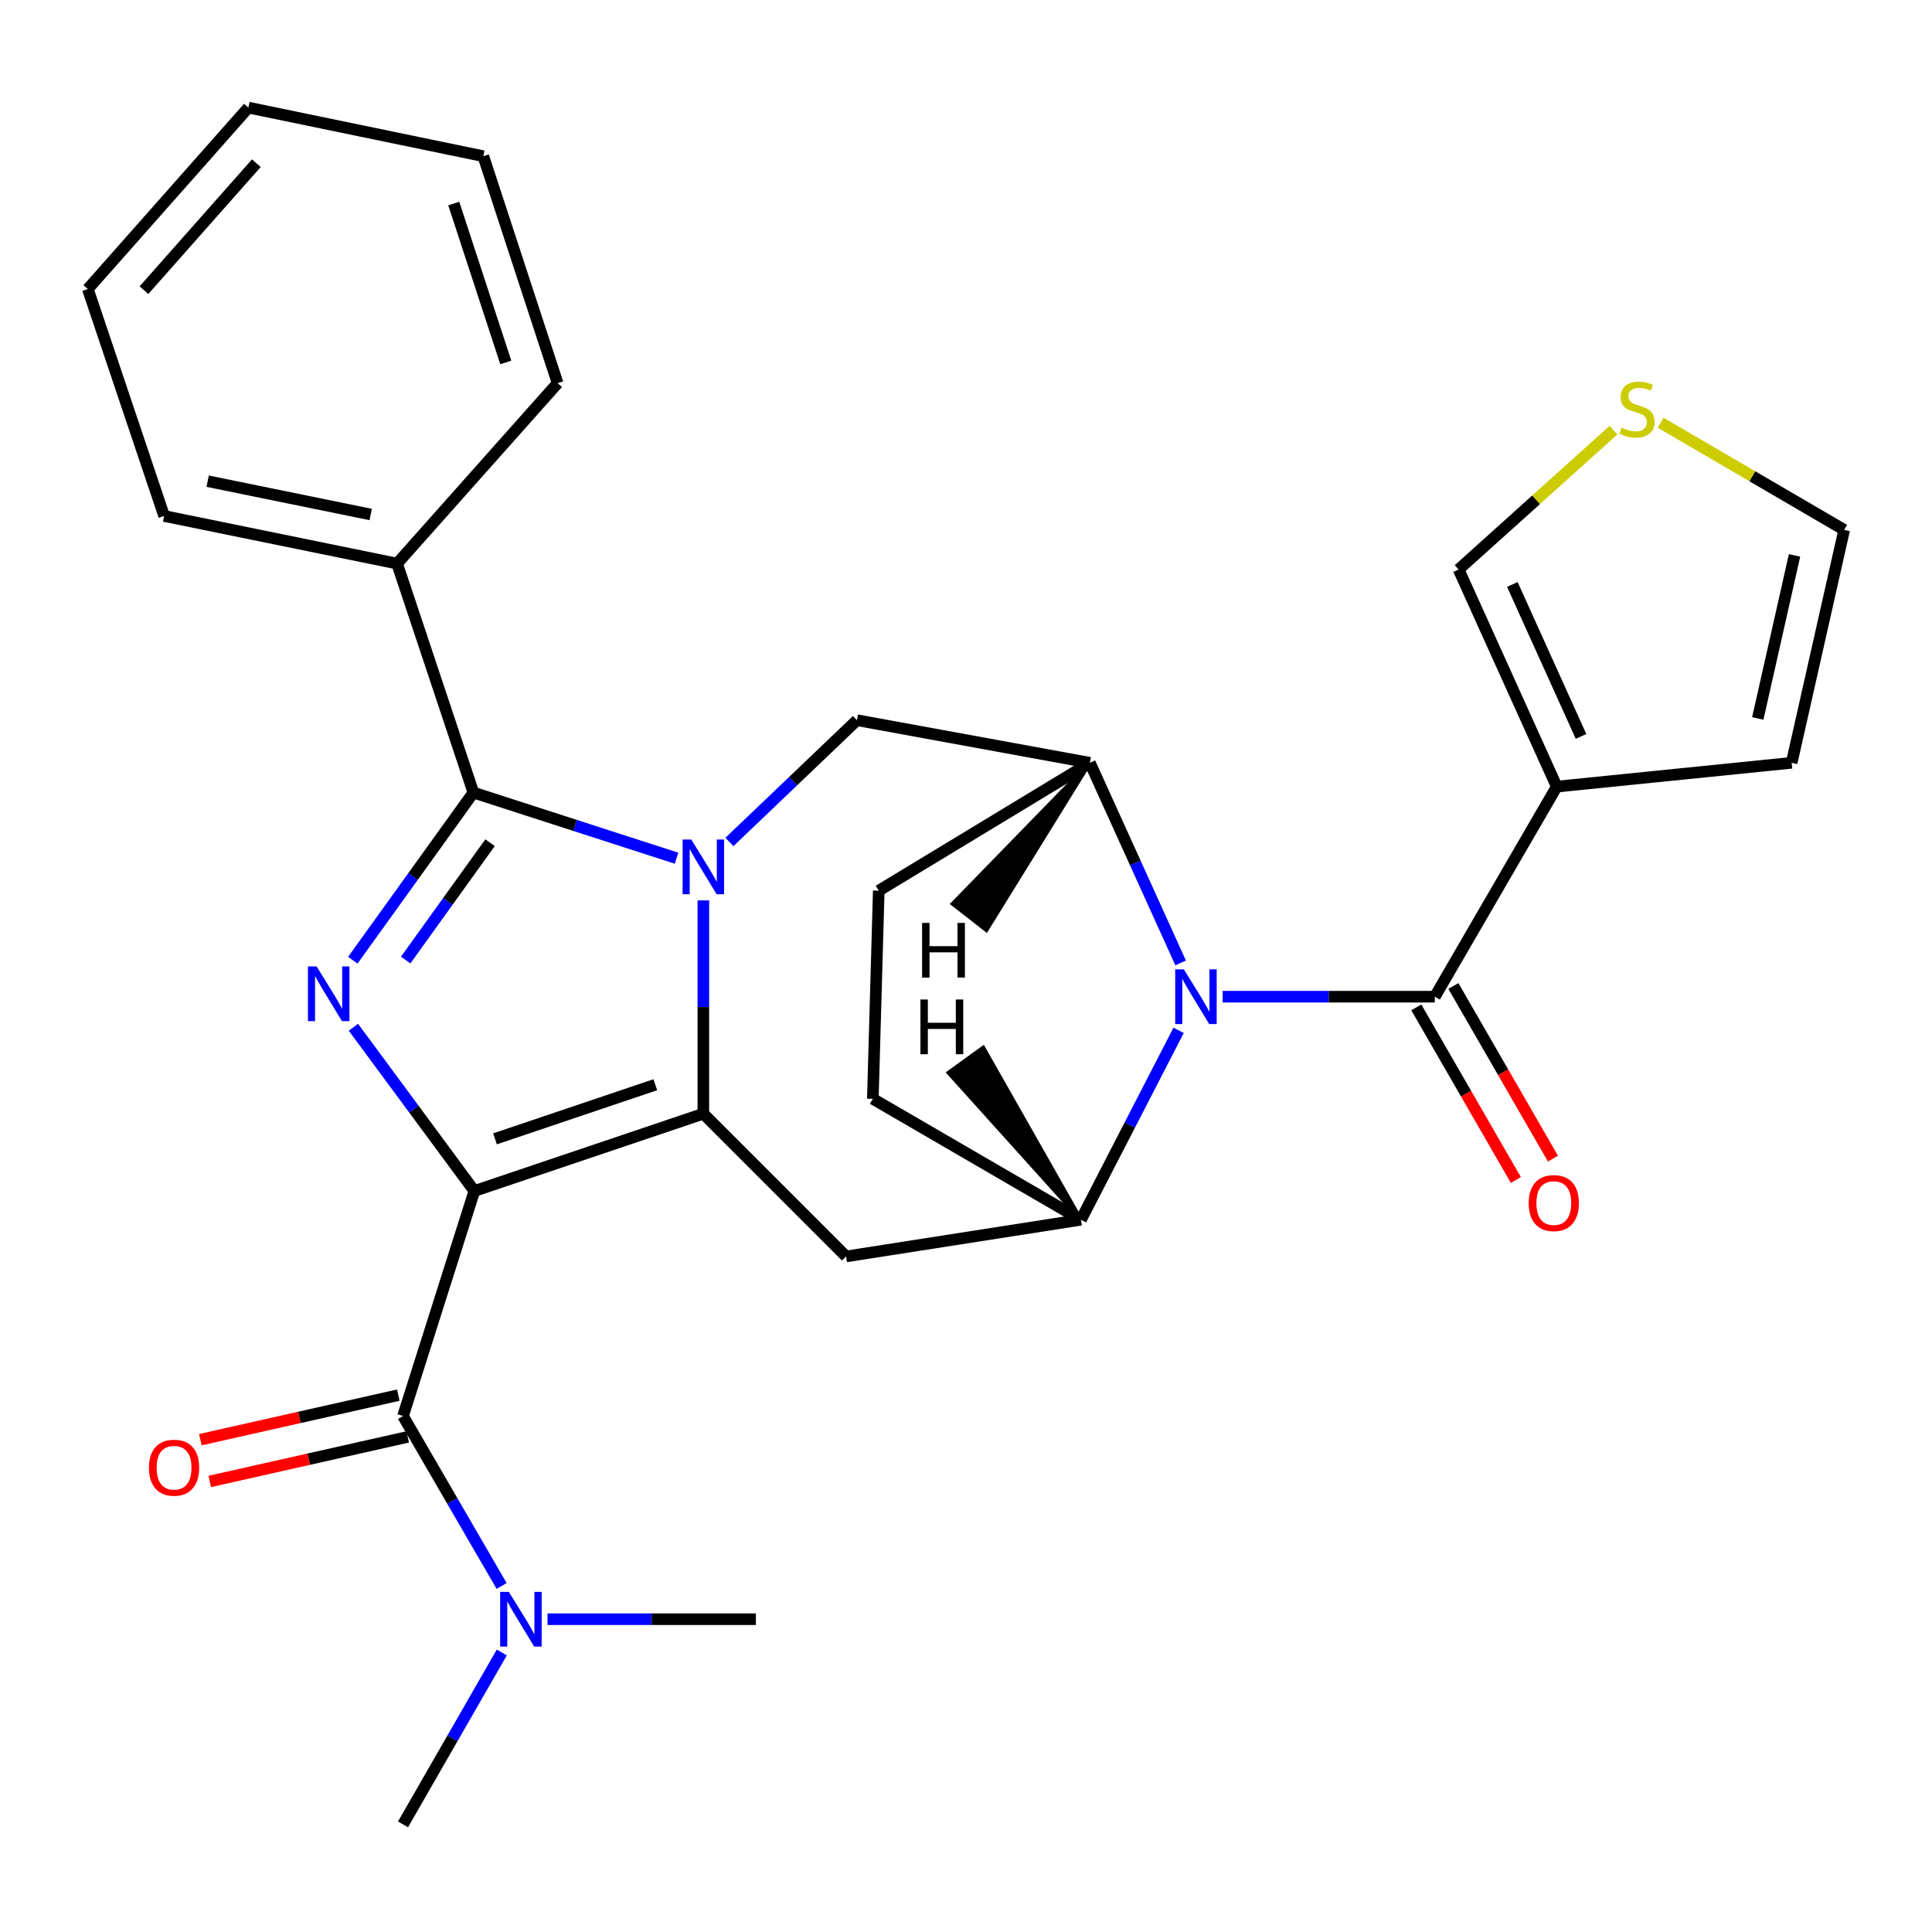 <?xml version='1.0' encoding='iso-8859-1'?>
<svg version='1.1' baseProfile='full'
              xmlns='http://www.w3.org/2000/svg'
                      xmlns:rdkit='http://www.rdkit.org/xml'
                      xmlns:xlink='http://www.w3.org/1999/xlink'
                  xml:space='preserve'
width='1000px' height='1000px' viewBox='0 0 1000 1000'>
<!-- END OF HEADER -->
<rect style='opacity:1.0;fill:#FFFFFF;stroke:none' width='1000' height='1000' x='0' y='0'> </rect>
<path class='bond-1' d='M 245.52,616.462 L 364.05,576.451' style='fill:none;fill-rule:evenodd;stroke:#000000;stroke-width:6px;stroke-linecap:butt;stroke-linejoin:miter;stroke-opacity:1' />
<path class='bond-1' d='M 256.212,589.464 L 339.183,561.457' style='fill:none;fill-rule:evenodd;stroke:#000000;stroke-width:6px;stroke-linecap:butt;stroke-linejoin:miter;stroke-opacity:1' />
<path class='bond-2' d='M 245.52,616.462 L 214.224,574.081' style='fill:none;fill-rule:evenodd;stroke:#000000;stroke-width:6px;stroke-linecap:butt;stroke-linejoin:miter;stroke-opacity:1' />
<path class='bond-2' d='M 214.224,574.081 L 182.927,531.7' style='fill:none;fill-rule:evenodd;stroke:#0000FF;stroke-width:6px;stroke-linecap:butt;stroke-linejoin:miter;stroke-opacity:1' />
<path class='bond-6' d='M 245.52,616.462 L 208.599,732.923' style='fill:none;fill-rule:evenodd;stroke:#000000;stroke-width:6px;stroke-linecap:butt;stroke-linejoin:miter;stroke-opacity:1' />
<path class='bond-0' d='M 364.05,466.042 L 364.05,521.247' style='fill:none;fill-rule:evenodd;stroke:#0000FF;stroke-width:6px;stroke-linecap:butt;stroke-linejoin:miter;stroke-opacity:1' />
<path class='bond-0' d='M 364.05,521.247 L 364.05,576.451' style='fill:none;fill-rule:evenodd;stroke:#000000;stroke-width:6px;stroke-linecap:butt;stroke-linejoin:miter;stroke-opacity:1' />
<path class='bond-11' d='M 377.538,435.807 L 410.546,404.287' style='fill:none;fill-rule:evenodd;stroke:#0000FF;stroke-width:6px;stroke-linecap:butt;stroke-linejoin:miter;stroke-opacity:1' />
<path class='bond-11' d='M 410.546,404.287 L 443.554,372.766' style='fill:none;fill-rule:evenodd;stroke:#000000;stroke-width:6px;stroke-linecap:butt;stroke-linejoin:miter;stroke-opacity:1' />
<path class='bond-29' d='M 350.183,444.207 L 297.605,427.218' style='fill:none;fill-rule:evenodd;stroke:#0000FF;stroke-width:6px;stroke-linecap:butt;stroke-linejoin:miter;stroke-opacity:1' />
<path class='bond-29' d='M 297.605,427.218 L 245.028,410.228' style='fill:none;fill-rule:evenodd;stroke:#000000;stroke-width:6px;stroke-linecap:butt;stroke-linejoin:miter;stroke-opacity:1' />
<path class='bond-7' d='M 364.05,576.451 L 437.928,650.329' style='fill:none;fill-rule:evenodd;stroke:#000000;stroke-width:6px;stroke-linecap:butt;stroke-linejoin:miter;stroke-opacity:1' />
<path class='bond-3' d='M 182.619,497 L 213.823,453.614' style='fill:none;fill-rule:evenodd;stroke:#0000FF;stroke-width:6px;stroke-linecap:butt;stroke-linejoin:miter;stroke-opacity:1' />
<path class='bond-3' d='M 213.823,453.614 L 245.028,410.228' style='fill:none;fill-rule:evenodd;stroke:#000000;stroke-width:6px;stroke-linecap:butt;stroke-linejoin:miter;stroke-opacity:1' />
<path class='bond-3' d='M 209.97,496.923 L 231.813,466.553' style='fill:none;fill-rule:evenodd;stroke:#0000FF;stroke-width:6px;stroke-linecap:butt;stroke-linejoin:miter;stroke-opacity:1' />
<path class='bond-3' d='M 231.813,466.553 L 253.656,436.183' style='fill:none;fill-rule:evenodd;stroke:#000000;stroke-width:6px;stroke-linecap:butt;stroke-linejoin:miter;stroke-opacity:1' />
<path class='bond-15' d='M 245.028,410.228 L 205.522,291.711' style='fill:none;fill-rule:evenodd;stroke:#000000;stroke-width:6px;stroke-linecap:butt;stroke-linejoin:miter;stroke-opacity:1' />
<path class='bond-4' d='M 610.05,533.301 L 584.78,582.323' style='fill:none;fill-rule:evenodd;stroke:#0000FF;stroke-width:6px;stroke-linecap:butt;stroke-linejoin:miter;stroke-opacity:1' />
<path class='bond-4' d='M 584.78,582.323 L 559.511,631.346' style='fill:none;fill-rule:evenodd;stroke:#000000;stroke-width:6px;stroke-linecap:butt;stroke-linejoin:miter;stroke-opacity:1' />
<path class='bond-5' d='M 632.854,515.893 L 687.764,515.893' style='fill:none;fill-rule:evenodd;stroke:#0000FF;stroke-width:6px;stroke-linecap:butt;stroke-linejoin:miter;stroke-opacity:1' />
<path class='bond-5' d='M 687.764,515.893 L 742.674,515.893' style='fill:none;fill-rule:evenodd;stroke:#000000;stroke-width:6px;stroke-linecap:butt;stroke-linejoin:miter;stroke-opacity:1' />
<path class='bond-30' d='M 611.095,498.41 L 587.611,446.619' style='fill:none;fill-rule:evenodd;stroke:#0000FF;stroke-width:6px;stroke-linecap:butt;stroke-linejoin:miter;stroke-opacity:1' />
<path class='bond-30' d='M 587.611,446.619 L 564.128,394.827' style='fill:none;fill-rule:evenodd;stroke:#000000;stroke-width:6px;stroke-linecap:butt;stroke-linejoin:miter;stroke-opacity:1' />
<path class='bond-8' d='M 742.674,515.893 L 805.767,407.151' style='fill:none;fill-rule:evenodd;stroke:#000000;stroke-width:6px;stroke-linecap:butt;stroke-linejoin:miter;stroke-opacity:1' />
<path class='bond-17' d='M 733.076,521.43 L 758.841,566.097' style='fill:none;fill-rule:evenodd;stroke:#000000;stroke-width:6px;stroke-linecap:butt;stroke-linejoin:miter;stroke-opacity:1' />
<path class='bond-17' d='M 758.841,566.097 L 784.606,610.765' style='fill:none;fill-rule:evenodd;stroke:#FF0000;stroke-width:6px;stroke-linecap:butt;stroke-linejoin:miter;stroke-opacity:1' />
<path class='bond-17' d='M 752.271,510.357 L 778.037,555.025' style='fill:none;fill-rule:evenodd;stroke:#000000;stroke-width:6px;stroke-linecap:butt;stroke-linejoin:miter;stroke-opacity:1' />
<path class='bond-17' d='M 778.037,555.025 L 803.802,599.693' style='fill:none;fill-rule:evenodd;stroke:#FF0000;stroke-width:6px;stroke-linecap:butt;stroke-linejoin:miter;stroke-opacity:1' />
<path class='bond-12' d='M 208.599,732.923 L 234.122,776.91' style='fill:none;fill-rule:evenodd;stroke:#000000;stroke-width:6px;stroke-linecap:butt;stroke-linejoin:miter;stroke-opacity:1' />
<path class='bond-12' d='M 234.122,776.91 L 259.645,820.896' style='fill:none;fill-rule:evenodd;stroke:#0000FF;stroke-width:6px;stroke-linecap:butt;stroke-linejoin:miter;stroke-opacity:1' />
<path class='bond-18' d='M 206.166,722.114 L 154.932,733.648' style='fill:none;fill-rule:evenodd;stroke:#000000;stroke-width:6px;stroke-linecap:butt;stroke-linejoin:miter;stroke-opacity:1' />
<path class='bond-18' d='M 154.932,733.648 L 103.697,745.182' style='fill:none;fill-rule:evenodd;stroke:#FF0000;stroke-width:6px;stroke-linecap:butt;stroke-linejoin:miter;stroke-opacity:1' />
<path class='bond-18' d='M 211.033,743.733 L 159.799,755.267' style='fill:none;fill-rule:evenodd;stroke:#000000;stroke-width:6px;stroke-linecap:butt;stroke-linejoin:miter;stroke-opacity:1' />
<path class='bond-18' d='M 159.799,755.267 L 108.564,766.8' style='fill:none;fill-rule:evenodd;stroke:#FF0000;stroke-width:6px;stroke-linecap:butt;stroke-linejoin:miter;stroke-opacity:1' />
<path class='bond-9' d='M 437.928,650.329 L 559.511,631.346' style='fill:none;fill-rule:evenodd;stroke:#000000;stroke-width:6px;stroke-linecap:butt;stroke-linejoin:miter;stroke-opacity:1' />
<path class='bond-14' d='M 805.767,407.151 L 754.972,294.776' style='fill:none;fill-rule:evenodd;stroke:#000000;stroke-width:6px;stroke-linecap:butt;stroke-linejoin:miter;stroke-opacity:1' />
<path class='bond-14' d='M 818.341,381.167 L 782.784,302.505' style='fill:none;fill-rule:evenodd;stroke:#000000;stroke-width:6px;stroke-linecap:butt;stroke-linejoin:miter;stroke-opacity:1' />
<path class='bond-16' d='M 805.767,407.151 L 927.363,394.827' style='fill:none;fill-rule:evenodd;stroke:#000000;stroke-width:6px;stroke-linecap:butt;stroke-linejoin:miter;stroke-opacity:1' />
<path class='bond-19' d='M 559.511,631.346 L 451.778,568.744' style='fill:none;fill-rule:evenodd;stroke:#000000;stroke-width:6px;stroke-linecap:butt;stroke-linejoin:miter;stroke-opacity:1' />
<path class='bond-34' d='M 559.511,631.346 L 508.913,542.255 L 490.94,555.218 Z' style='fill:#000000;fill-rule:evenodd;fill-opacity:1;stroke:#000000;stroke-width:2px;stroke-linecap:butt;stroke-linejoin:miter;stroke-opacity:1;' />
<path class='bond-10' d='M 564.128,394.827 L 443.554,372.766' style='fill:none;fill-rule:evenodd;stroke:#000000;stroke-width:6px;stroke-linecap:butt;stroke-linejoin:miter;stroke-opacity:1' />
<path class='bond-31' d='M 564.128,394.827 L 454.843,461.011' style='fill:none;fill-rule:evenodd;stroke:#000000;stroke-width:6px;stroke-linecap:butt;stroke-linejoin:miter;stroke-opacity:1' />
<path class='bond-35' d='M 564.128,394.827 L 493.083,467.796 L 510.547,481.436 Z' style='fill:#000000;fill-rule:evenodd;fill-opacity:1;stroke:#000000;stroke-width:2px;stroke-linecap:butt;stroke-linejoin:miter;stroke-opacity:1;' />
<path class='bond-22' d='M 259.729,855.318 L 234.164,899.811' style='fill:none;fill-rule:evenodd;stroke:#0000FF;stroke-width:6px;stroke-linecap:butt;stroke-linejoin:miter;stroke-opacity:1' />
<path class='bond-22' d='M 234.164,899.811 L 208.599,944.303' style='fill:none;fill-rule:evenodd;stroke:#000000;stroke-width:6px;stroke-linecap:butt;stroke-linejoin:miter;stroke-opacity:1' />
<path class='bond-23' d='M 283.405,838.096 L 337.325,838.096' style='fill:none;fill-rule:evenodd;stroke:#0000FF;stroke-width:6px;stroke-linecap:butt;stroke-linejoin:miter;stroke-opacity:1' />
<path class='bond-23' d='M 337.325,838.096 L 391.245,838.096' style='fill:none;fill-rule:evenodd;stroke:#000000;stroke-width:6px;stroke-linecap:butt;stroke-linejoin:miter;stroke-opacity:1' />
<path class='bond-13' d='M 835.143,222.642 L 795.058,258.709' style='fill:none;fill-rule:evenodd;stroke:#CCCC00;stroke-width:6px;stroke-linecap:butt;stroke-linejoin:miter;stroke-opacity:1' />
<path class='bond-13' d='M 795.058,258.709 L 754.972,294.776' style='fill:none;fill-rule:evenodd;stroke:#000000;stroke-width:6px;stroke-linecap:butt;stroke-linejoin:miter;stroke-opacity:1' />
<path class='bond-33' d='M 859.513,218.79 L 907.029,246.528' style='fill:none;fill-rule:evenodd;stroke:#CCCC00;stroke-width:6px;stroke-linecap:butt;stroke-linejoin:miter;stroke-opacity:1' />
<path class='bond-33' d='M 907.029,246.528 L 954.545,274.266' style='fill:none;fill-rule:evenodd;stroke:#000000;stroke-width:6px;stroke-linecap:butt;stroke-linejoin:miter;stroke-opacity:1' />
<path class='bond-24' d='M 205.522,291.711 L 84.96,267.077' style='fill:none;fill-rule:evenodd;stroke:#000000;stroke-width:6px;stroke-linecap:butt;stroke-linejoin:miter;stroke-opacity:1' />
<path class='bond-24' d='M 191.874,266.304 L 107.481,249.061' style='fill:none;fill-rule:evenodd;stroke:#000000;stroke-width:6px;stroke-linecap:butt;stroke-linejoin:miter;stroke-opacity:1' />
<path class='bond-25' d='M 205.522,291.711 L 288.621,198.32' style='fill:none;fill-rule:evenodd;stroke:#000000;stroke-width:6px;stroke-linecap:butt;stroke-linejoin:miter;stroke-opacity:1' />
<path class='bond-21' d='M 927.363,394.827 L 954.545,274.266' style='fill:none;fill-rule:evenodd;stroke:#000000;stroke-width:6px;stroke-linecap:butt;stroke-linejoin:miter;stroke-opacity:1' />
<path class='bond-21' d='M 909.823,371.869 L 928.851,287.476' style='fill:none;fill-rule:evenodd;stroke:#000000;stroke-width:6px;stroke-linecap:butt;stroke-linejoin:miter;stroke-opacity:1' />
<path class='bond-20' d='M 451.778,568.744 L 454.843,461.011' style='fill:none;fill-rule:evenodd;stroke:#000000;stroke-width:6px;stroke-linecap:butt;stroke-linejoin:miter;stroke-opacity:1' />
<path class='bond-26' d='M 84.96,267.077 L 45.455,149.593' style='fill:none;fill-rule:evenodd;stroke:#000000;stroke-width:6px;stroke-linecap:butt;stroke-linejoin:miter;stroke-opacity:1' />
<path class='bond-27' d='M 288.621,198.32 L 250.161,80.849' style='fill:none;fill-rule:evenodd;stroke:#000000;stroke-width:6px;stroke-linecap:butt;stroke-linejoin:miter;stroke-opacity:1' />
<path class='bond-27' d='M 261.792,187.594 L 234.87,105.364' style='fill:none;fill-rule:evenodd;stroke:#000000;stroke-width:6px;stroke-linecap:butt;stroke-linejoin:miter;stroke-opacity:1' />
<path class='bond-32' d='M 45.455,149.593 L 128.554,55.697' style='fill:none;fill-rule:evenodd;stroke:#000000;stroke-width:6px;stroke-linecap:butt;stroke-linejoin:miter;stroke-opacity:1' />
<path class='bond-32' d='M 74.514,150.195 L 132.683,84.468' style='fill:none;fill-rule:evenodd;stroke:#000000;stroke-width:6px;stroke-linecap:butt;stroke-linejoin:miter;stroke-opacity:1' />
<path class='bond-28' d='M 250.161,80.849 L 128.554,55.697' style='fill:none;fill-rule:evenodd;stroke:#000000;stroke-width:6px;stroke-linecap:butt;stroke-linejoin:miter;stroke-opacity:1' />
<path  class='atom-1' d='M 357.79 434.528
L 367.07 449.528
Q 367.99 451.008, 369.47 453.688
Q 370.95 456.368, 371.03 456.528
L 371.03 434.528
L 374.79 434.528
L 374.79 462.848
L 370.91 462.848
L 360.95 446.448
Q 359.79 444.528, 358.55 442.328
Q 357.35 440.128, 356.99 439.448
L 356.99 462.848
L 353.31 462.848
L 353.31 434.528
L 357.79 434.528
' fill='#0000FF'/>
<path  class='atom-3' d='M 163.868 500.207
L 173.148 515.207
Q 174.068 516.687, 175.548 519.367
Q 177.028 522.047, 177.108 522.207
L 177.108 500.207
L 180.868 500.207
L 180.868 528.527
L 176.988 528.527
L 167.028 512.127
Q 165.868 510.207, 164.628 508.007
Q 163.428 505.807, 163.068 505.127
L 163.068 528.527
L 159.388 528.527
L 159.388 500.207
L 163.868 500.207
' fill='#0000FF'/>
<path  class='atom-5' d='M 612.762 501.733
L 622.042 516.733
Q 622.962 518.213, 624.442 520.893
Q 625.922 523.573, 626.002 523.733
L 626.002 501.733
L 629.762 501.733
L 629.762 530.053
L 625.882 530.053
L 615.922 513.653
Q 614.762 511.733, 613.522 509.533
Q 612.322 507.333, 611.962 506.653
L 611.962 530.053
L 608.282 530.053
L 608.282 501.733
L 612.762 501.733
' fill='#0000FF'/>
<path  class='atom-13' d='M 263.365 823.936
L 272.645 838.936
Q 273.565 840.416, 275.045 843.096
Q 276.525 845.776, 276.605 845.936
L 276.605 823.936
L 280.365 823.936
L 280.365 852.256
L 276.485 852.256
L 266.525 835.856
Q 265.365 833.936, 264.125 831.736
Q 262.925 829.536, 262.565 828.856
L 262.565 852.256
L 258.885 852.256
L 258.885 823.936
L 263.365 823.936
' fill='#0000FF'/>
<path  class='atom-14' d='M 839.329 221.397
Q 839.649 221.517, 840.969 222.077
Q 842.289 222.637, 843.729 222.997
Q 845.209 223.317, 846.649 223.317
Q 849.329 223.317, 850.889 222.037
Q 852.449 220.717, 852.449 218.437
Q 852.449 216.877, 851.649 215.917
Q 850.889 214.957, 849.689 214.437
Q 848.489 213.917, 846.489 213.317
Q 843.969 212.557, 842.449 211.837
Q 840.969 211.117, 839.889 209.597
Q 838.849 208.077, 838.849 205.517
Q 838.849 201.957, 841.249 199.757
Q 843.689 197.557, 848.489 197.557
Q 851.769 197.557, 855.489 199.117
L 854.569 202.197
Q 851.169 200.797, 848.609 200.797
Q 845.849 200.797, 844.329 201.957
Q 842.809 203.077, 842.849 205.037
Q 842.849 206.557, 843.609 207.477
Q 844.409 208.397, 845.529 208.917
Q 846.689 209.437, 848.609 210.037
Q 851.169 210.837, 852.689 211.637
Q 854.209 212.437, 855.289 214.077
Q 856.409 215.677, 856.409 218.437
Q 856.409 222.357, 853.769 224.477
Q 851.169 226.557, 846.809 226.557
Q 844.289 226.557, 842.369 225.997
Q 840.489 225.477, 838.249 224.557
L 839.329 221.397
' fill='#CCCC00'/>
<path  class='atom-18' d='M 791.241 622.71
Q 791.241 615.91, 794.601 612.11
Q 797.961 608.31, 804.241 608.31
Q 810.521 608.31, 813.881 612.11
Q 817.241 615.91, 817.241 622.71
Q 817.241 629.59, 813.841 633.51
Q 810.441 637.39, 804.241 637.39
Q 798.001 637.39, 794.601 633.51
Q 791.241 629.63, 791.241 622.71
M 804.241 634.19
Q 808.561 634.19, 810.881 631.31
Q 813.241 628.39, 813.241 622.71
Q 813.241 617.15, 810.881 614.35
Q 808.561 611.51, 804.241 611.51
Q 799.921 611.51, 797.561 614.31
Q 795.241 617.11, 795.241 622.71
Q 795.241 628.43, 797.561 631.31
Q 799.921 634.19, 804.241 634.19
' fill='#FF0000'/>
<path  class='atom-19' d='M 77.094 759.681
Q 77.094 752.881, 80.454 749.081
Q 83.814 745.281, 90.094 745.281
Q 96.374 745.281, 99.734 749.081
Q 103.094 752.881, 103.094 759.681
Q 103.094 766.561, 99.694 770.481
Q 96.294 774.361, 90.094 774.361
Q 83.854 774.361, 80.454 770.481
Q 77.094 766.601, 77.094 759.681
M 90.094 771.161
Q 94.414 771.161, 96.734 768.281
Q 99.094 765.361, 99.094 759.681
Q 99.094 754.121, 96.734 751.321
Q 94.414 748.481, 90.094 748.481
Q 85.774 748.481, 83.414 751.281
Q 81.094 754.081, 81.094 759.681
Q 81.094 765.401, 83.414 768.281
Q 85.774 771.161, 90.094 771.161
' fill='#FF0000'/>
<path  class='atom-30' d='M 476.413 517.339
L 480.253 517.339
L 480.253 529.379
L 494.733 529.379
L 494.733 517.339
L 498.573 517.339
L 498.573 545.659
L 494.733 545.659
L 494.733 532.579
L 480.253 532.579
L 480.253 545.659
L 476.413 545.659
L 476.413 517.339
' fill='#000000'/>
<path  class='atom-31' d='M 477.273 477.694
L 481.113 477.694
L 481.113 489.734
L 495.593 489.734
L 495.593 477.694
L 499.433 477.694
L 499.433 506.014
L 495.593 506.014
L 495.593 492.934
L 481.113 492.934
L 481.113 506.014
L 477.273 506.014
L 477.273 477.694
' fill='#000000'/>
</svg>
